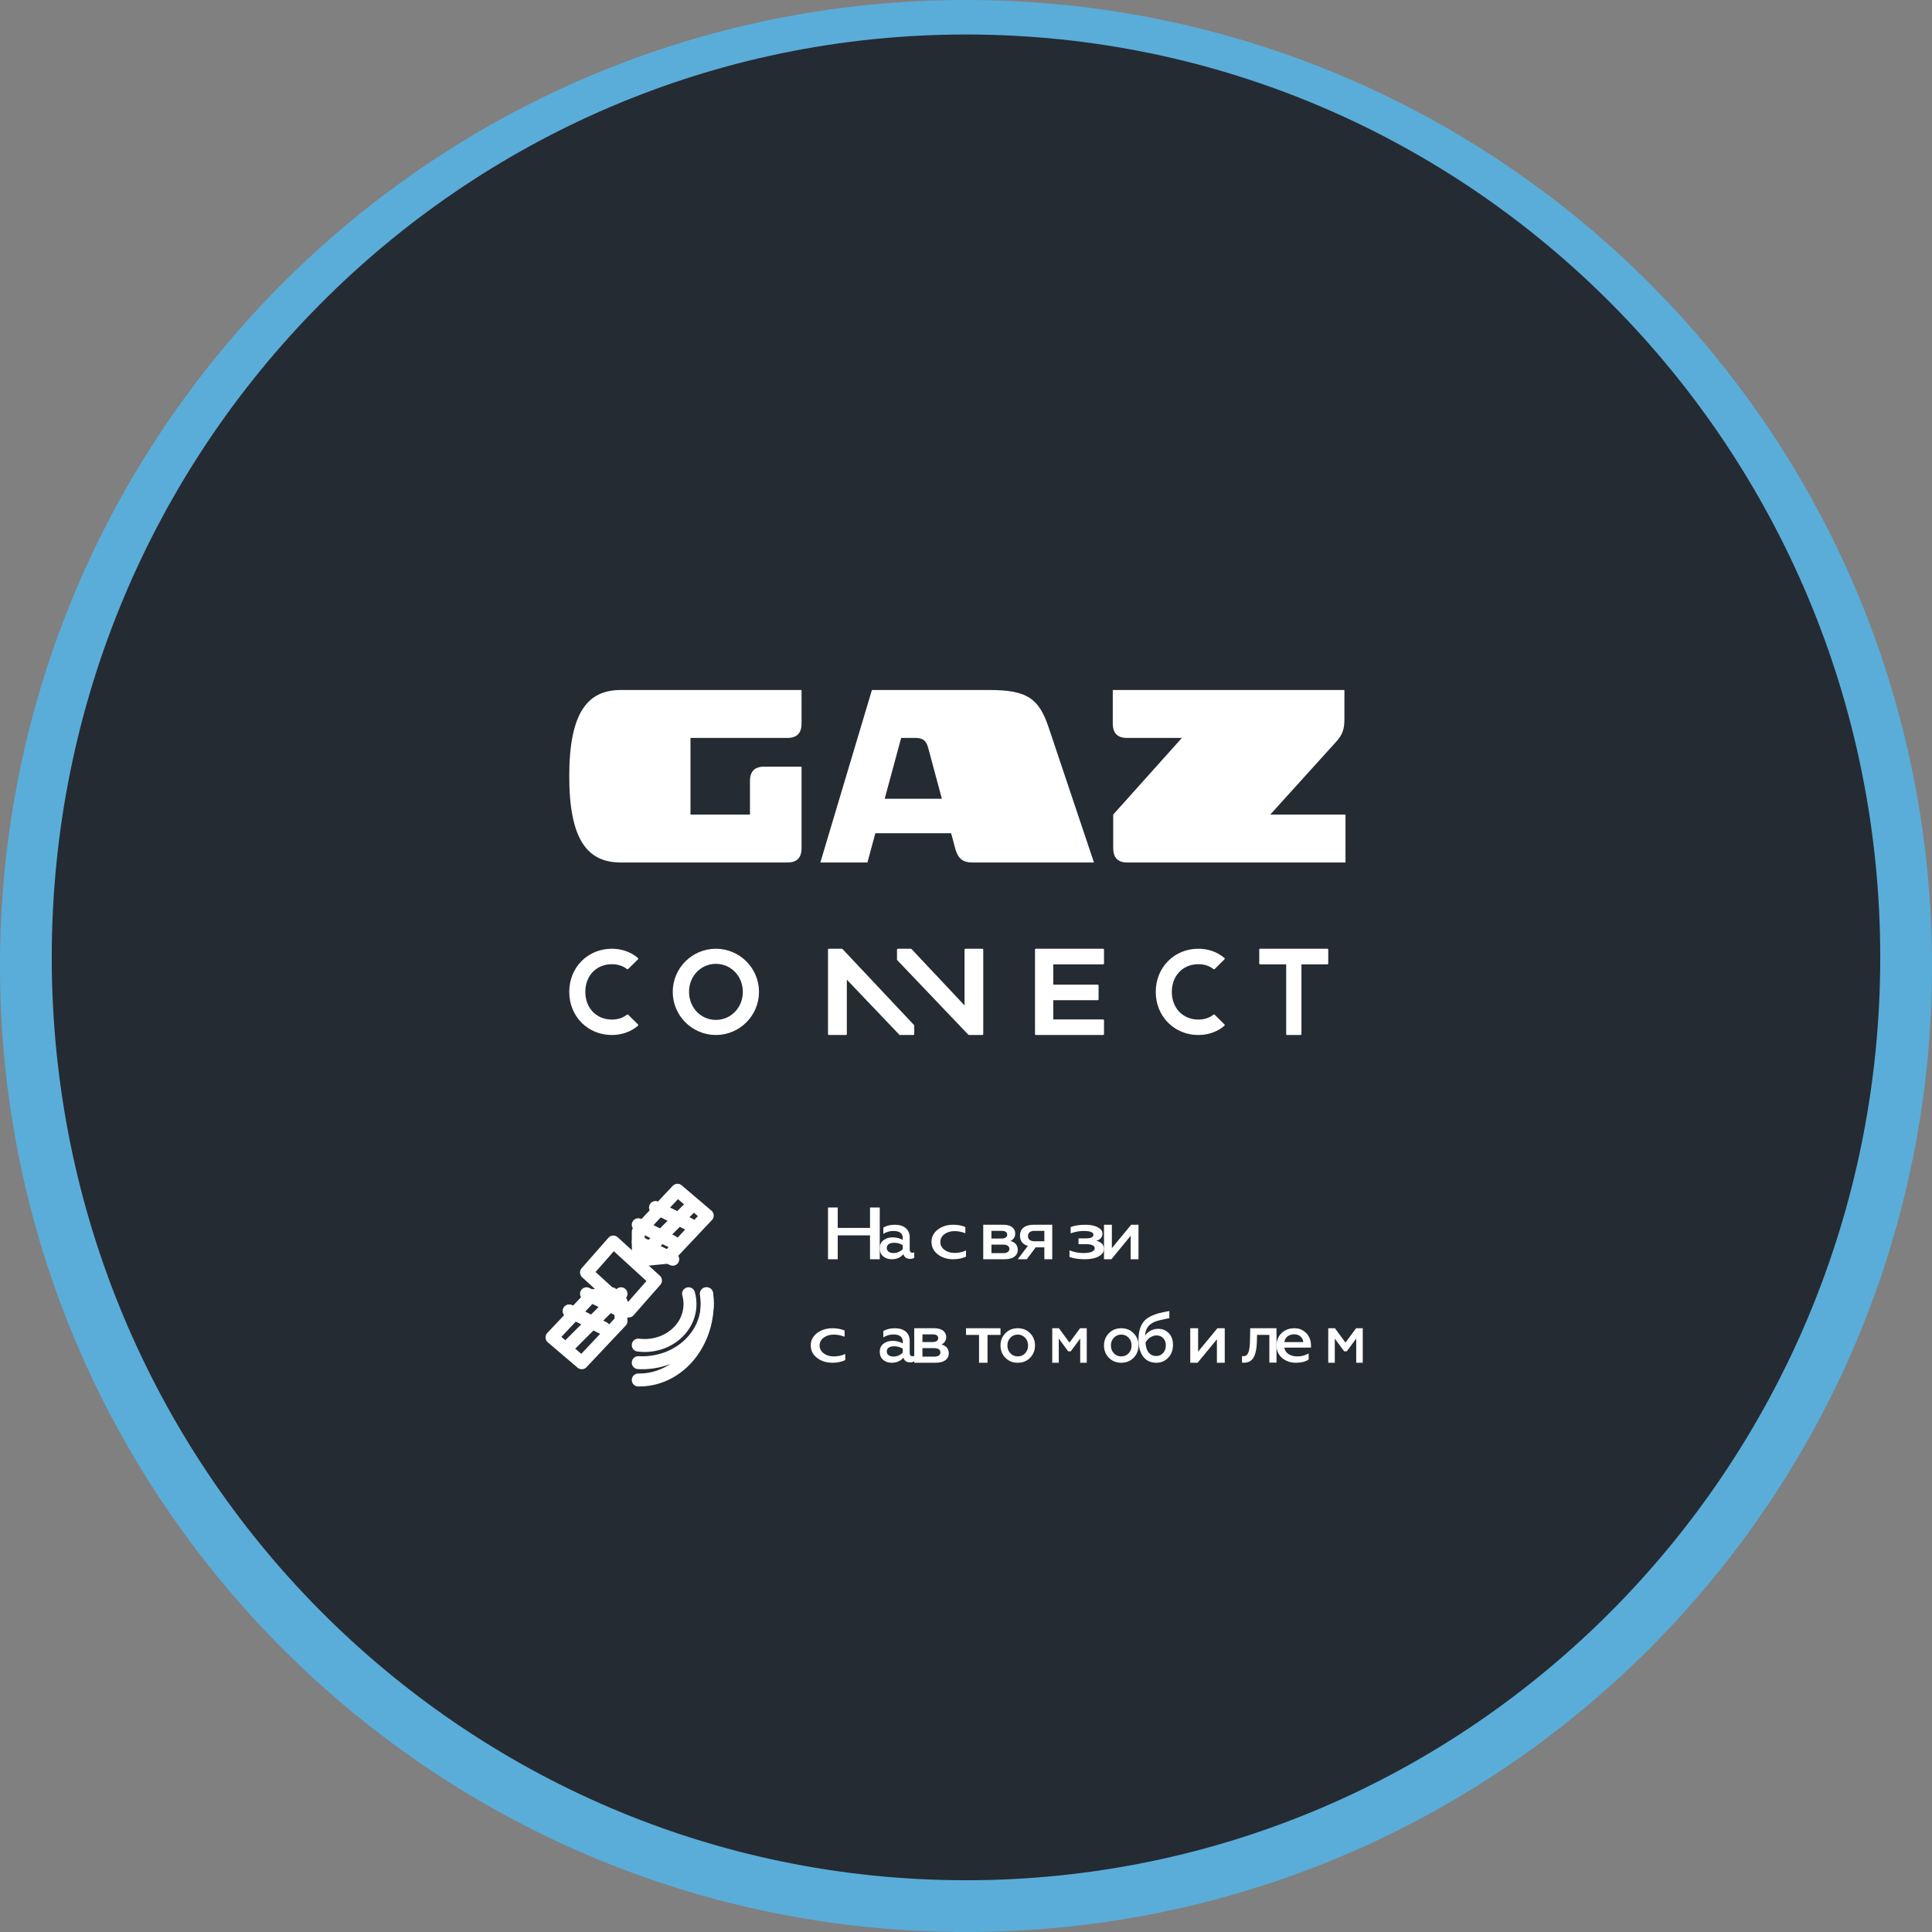 <?xml version="1.0" encoding="UTF-8"?> <svg xmlns="http://www.w3.org/2000/svg" xmlns:xlink="http://www.w3.org/1999/xlink" width="112px" height="112px" viewBox="0 0 112 112"><rect x="0" y="0" width="112" height="112" fill="#808080" stroke="none"/> <!-- Generator: Sketch 51.2 (57519) - http://www.bohemiancoding.com/sketch --> <title>Group 19</title> <desc>Created with Sketch.</desc> <defs></defs> <g id="Page-1" stroke="none" stroke-width="1" fill="none" fill-rule="evenodd"> <g id="gas_connect_case" transform="translate(-994, -1185)"> <g id="Group-51" transform="translate(-52, -7)"> <g id="start" transform="translate(19, 119)"> <g id="Group-19" transform="translate(1027, 1073)"> <path d="M112,56 C112,86.928 86.928,112 56,112 C25.072,112 0,86.928 0,56 C0,25.072 25.072,0 56,0 C86.928,0 112,25.072 112,56" id="Fill-1" fill="#5AADD8"></path> <path d="M109,55.5 C109,85.048 85.271,109 56,109 C26.729,109 3,85.048 3,55.5 C3,25.952 26.729,2 56,2 C85.271,2 109,25.952 109,55.5" id="Fill-4" fill="#252B33"></path> <polygon id="Fill-6" fill="#FFFFFF" points="48 73 48 70 48.564 70 48.564 71.183 50.436 71.183 50.436 70 51 70 51 73 50.436 73 50.436 71.615 48.564 71.615 48.564 73"></polygon> <path d="M52.333,72.18 C52.179,72.091 52.013,72.045 51.84,72.045 C51.569,72.045 51.407,72.153 51.407,72.339 C51.407,72.54 51.569,72.641 51.806,72.641 C52.017,72.641 52.217,72.54 52.333,72.413 L52.333,72.18 Z M53,72.598 L53,72.915 C52.944,72.958 52.865,72.977 52.763,72.977 C52.556,72.977 52.424,72.888 52.375,72.706 C52.205,72.904 51.98,73 51.693,73 C51.494,73 51.328,72.943 51.196,72.83 C51.064,72.718 51,72.559 51,72.362 C51,72.161 51.072,72.006 51.215,71.898 C51.358,71.785 51.535,71.731 51.742,71.731 C51.965,71.731 52.164,71.781 52.333,71.878 L52.333,71.774 C52.333,71.499 52.153,71.36 51.791,71.36 C51.58,71.36 51.384,71.418 51.207,71.53 L51.207,71.162 C51.392,71.054 51.614,71 51.881,71 C52.394,71 52.737,71.263 52.737,71.727 L52.737,72.435 C52.737,72.555 52.801,72.625 52.891,72.625 C52.932,72.625 52.966,72.617 53,72.598 Z" id="Fill-8" fill="#FFFFFF"></path> <path d="M54.365,72.718 C54.123,72.528 54,72.289 54,71.994 C54,71.704 54.123,71.465 54.365,71.279 C54.611,71.093 54.91,71 55.261,71 C55.521,71 55.758,71.043 55.962,71.132 L55.962,71.492 C55.753,71.41 55.545,71.368 55.337,71.368 C55.104,71.368 54.91,71.426 54.749,71.546 C54.592,71.666 54.512,71.816 54.512,71.998 C54.512,72.181 54.592,72.335 54.749,72.455 C54.91,72.575 55.104,72.633 55.337,72.633 C55.583,72.633 55.806,72.586 56,72.489 L56,72.846 C55.778,72.95 55.531,73 55.257,73 C54.91,73 54.611,72.907 54.365,72.718" id="Fill-10" fill="#FFFFFF"></path> <path d="M57.475,72.646 L58.161,72.646 C58.385,72.646 58.517,72.552 58.517,72.401 C58.517,72.242 58.385,72.153 58.161,72.153 L57.475,72.153 L57.475,72.646 Z M57.475,71.799 L58.064,71.799 C58.27,71.799 58.389,71.713 58.389,71.578 C58.389,71.427 58.279,71.354 58.064,71.354 L57.475,71.354 L57.475,71.799 Z M57,73 L57,71 L58.178,71 C58.613,71 58.855,71.216 58.855,71.509 C58.855,71.709 58.741,71.871 58.578,71.941 C58.859,72.019 59,72.19 59,72.454 C59,72.792 58.723,73 58.244,73 L57,73 Z" id="Fill-12" fill="#FFFFFF"></path> <path d="M60.543,71.957 L60.543,71.354 L59.973,71.354 C59.731,71.354 59.592,71.464 59.592,71.656 C59.592,71.848 59.731,71.957 59.973,71.957 L60.543,71.957 Z M59,73 L59.588,72.222 C59.296,72.153 59.127,71.937 59.127,71.631 C59.127,71.26 59.389,71 59.909,71 L61,71 L61,73 L60.543,73 L60.543,72.311 L60.04,72.311 L59.524,73 L59,73 Z" id="Fill-14" fill="#FFFFFF"></path> <path d="M62,72.865 L62,72.486 C62.269,72.59 62.538,72.641 62.811,72.641 C63.213,72.641 63.462,72.54 63.462,72.366 C63.462,72.207 63.293,72.126 62.953,72.126 L62.523,72.126 L62.523,71.789 L62.953,71.789 C63.241,71.789 63.387,71.72 63.387,71.581 C63.387,71.433 63.198,71.36 62.825,71.36 C62.58,71.36 62.325,71.406 62.066,71.499 L62.066,71.132 C62.307,71.043 62.594,71 62.934,71 C63.213,71 63.448,71.047 63.632,71.143 C63.816,71.24 63.911,71.36 63.911,71.511 C63.911,71.72 63.793,71.859 63.557,71.929 C63.854,72.007 64,72.161 64,72.397 C64,72.574 63.896,72.722 63.693,72.834 C63.491,72.946 63.217,73 62.882,73 C62.523,73 62.231,72.953 62,72.865" id="Fill-16" fill="#FFFFFF"></path> <polygon id="Fill-18" fill="#FFFFFF" points="64 73 64 71 64.456 71 64.456 72.356 65.574 71 66 71 66 73 65.545 73 65.545 71.64 64.426 73"></polygon> <path d="M47.365,78.718 C47.123,78.528 47,78.289 47,77.994 C47,77.704 47.123,77.465 47.365,77.279 C47.611,77.093 47.91,77 48.261,77 C48.521,77 48.758,77.043 48.962,77.132 L48.962,77.492 C48.754,77.41 48.545,77.368 48.336,77.368 C48.104,77.368 47.91,77.426 47.749,77.546 C47.593,77.666 47.512,77.816 47.512,77.998 C47.512,78.181 47.593,78.335 47.749,78.455 C47.91,78.575 48.104,78.633 48.336,78.633 C48.583,78.633 48.806,78.586 49,78.489 L49,78.846 C48.777,78.95 48.53,79 48.256,79 C47.91,79 47.611,78.907 47.365,78.718" id="Fill-20" fill="#FFFFFF"></path> <path d="M52.333,78.18 C52.179,78.091 52.013,78.045 51.84,78.045 C51.569,78.045 51.407,78.153 51.407,78.339 C51.407,78.54 51.569,78.641 51.806,78.641 C52.017,78.641 52.216,78.54 52.333,78.413 L52.333,78.18 Z M53,78.598 L53,78.915 C52.944,78.958 52.864,78.978 52.763,78.978 C52.555,78.978 52.424,78.888 52.375,78.706 C52.205,78.904 51.979,79 51.693,79 C51.494,79 51.328,78.943 51.196,78.83 C51.064,78.718 51,78.559 51,78.362 C51,78.161 51.072,78.006 51.214,77.898 C51.358,77.785 51.535,77.731 51.742,77.731 C51.964,77.731 52.164,77.781 52.333,77.878 L52.333,77.774 C52.333,77.499 52.153,77.36 51.791,77.36 C51.58,77.36 51.384,77.418 51.207,77.53 L51.207,77.162 C51.392,77.054 51.614,77 51.881,77 C52.394,77 52.736,77.263 52.736,77.727 L52.736,78.435 C52.736,78.555 52.801,78.625 52.891,78.625 C52.932,78.625 52.966,78.617 53,78.598 Z" id="Fill-22" fill="#FFFFFF"></path> <path d="M53.475,78.646 L54.161,78.646 C54.385,78.646 54.517,78.552 54.517,78.401 C54.517,78.242 54.385,78.153 54.161,78.153 L53.475,78.153 L53.475,78.646 Z M53.475,77.799 L54.064,77.799 C54.27,77.799 54.389,77.713 54.389,77.578 C54.389,77.427 54.279,77.354 54.064,77.354 L53.475,77.354 L53.475,77.799 Z M53,79 L53,77 L54.178,77 C54.613,77 54.855,77.216 54.855,77.509 C54.855,77.708 54.741,77.871 54.578,77.941 C54.859,78.019 55,78.19 55,78.454 C55,78.792 54.723,79 54.244,79 L53,79 Z" id="Fill-24" fill="#FFFFFF"></path> <polygon id="Fill-26" fill="#FFFFFF" points="56.756 79 56.756 77.386 56 77.386 56 77 58 77 58 77.386 57.248 77.386 57.248 79"></polygon> <path d="M59.428,78.451 C59.544,78.331 59.599,78.18 59.599,77.998 C59.599,77.82 59.544,77.669 59.428,77.55 C59.314,77.43 59.173,77.367 59.002,77.367 C58.831,77.367 58.686,77.43 58.572,77.55 C58.457,77.669 58.401,77.82 58.401,77.998 C58.401,78.18 58.457,78.331 58.572,78.451 C58.686,78.571 58.827,78.632 59.002,78.632 C59.173,78.632 59.314,78.571 59.428,78.451 M58.282,78.711 C58.093,78.517 58,78.281 58,77.998 C58,77.72 58.093,77.483 58.282,77.29 C58.471,77.097 58.709,77 59.002,77 C59.291,77 59.529,77.097 59.718,77.29 C59.907,77.483 60,77.72 60,77.998 C60,78.277 59.907,78.513 59.718,78.711 C59.529,78.904 59.291,79 59.002,79 C58.709,79 58.471,78.904 58.282,78.711" id="Fill-28" fill="#FFFFFF"></path> <polygon id="Fill-30" fill="#FFFFFF" points="61 79 61 77 61.387 77 61.998 77.831 62.614 77 63 77 63 79 62.621 79 62.621 77.599 62.075 78.336 61.922 78.336 61.379 77.599 61.379 79"></polygon> <path d="M65.428,78.451 C65.544,78.331 65.599,78.18 65.599,77.998 C65.599,77.82 65.544,77.669 65.428,77.55 C65.314,77.43 65.173,77.367 65.002,77.367 C64.831,77.367 64.686,77.43 64.572,77.55 C64.457,77.669 64.401,77.82 64.401,77.998 C64.401,78.18 64.457,78.331 64.572,78.451 C64.686,78.571 64.827,78.632 65.002,78.632 C65.173,78.632 65.314,78.571 65.428,78.451 M64.282,78.711 C64.093,78.517 64,78.281 64,77.998 C64,77.72 64.093,77.483 64.282,77.29 C64.471,77.097 64.709,77 65.002,77 C65.291,77 65.529,77.097 65.718,77.29 C65.907,77.483 66,77.72 66,77.998 C66,78.277 65.907,78.513 65.718,78.711 C65.529,78.904 65.291,79 65.002,79 C64.709,79 64.471,78.904 64.282,78.711" id="Fill-32" fill="#FFFFFF"></path> <path d="M67.427,78.435 C67.531,78.32 67.585,78.171 67.585,77.989 C67.585,77.642 67.358,77.415 67.047,77.415 C66.781,77.415 66.531,77.597 66.408,77.824 C66.427,78.32 66.65,78.608 67.031,78.608 C67.189,78.608 67.323,78.55 67.427,78.435 M66.27,78.641 C66.089,78.398 66,78.076 66,77.668 C66,77.201 66.112,76.854 66.293,76.627 C66.381,76.512 66.504,76.413 66.662,76.33 C66.82,76.247 66.985,76.182 67.154,76.136 C67.327,76.091 67.539,76.045 67.789,76 L67.789,76.413 C67.385,76.495 67.123,76.557 67.012,76.598 C66.727,76.701 66.539,76.863 66.45,77.089 C66.412,77.185 66.389,77.3 66.381,77.432 C66.539,77.185 66.82,77.032 67.146,77.032 C67.393,77.032 67.596,77.119 67.758,77.288 C67.92,77.457 68,77.68 68,77.956 C68,78.265 67.908,78.517 67.719,78.711 C67.535,78.905 67.304,79 67.031,79 C66.704,79 66.45,78.881 66.27,78.641" id="Fill-34" fill="#FFFFFF"></path> <polygon id="Fill-36" fill="#FFFFFF" points="69 79 69 77 69.456 77 69.456 78.356 70.574 77 71 77 71 79 70.545 79 70.545 77.64 69.426 79"></polygon> <path d="M72.873,77.385 L72.865,77.673 C72.861,77.966 72.846,78.156 72.781,78.412 C72.696,78.765 72.512,78.984 72.131,79 C72.08,79 72.038,78.996 72,78.984 L72,78.607 C72.027,78.615 72.058,78.619 72.085,78.619 C72.357,78.619 72.454,78.343 72.465,77.649 L72.477,77 L74,77 L74,78.992 L73.585,78.992 L73.585,77.385 L72.873,77.385 Z" id="Fill-38" fill="#FFFFFF"></path> <path d="M75.551,77.804 C75.546,77.688 75.501,77.584 75.407,77.492 C75.312,77.398 75.183,77.351 75.019,77.351 C74.693,77.351 74.483,77.557 74.454,77.804 L75.551,77.804 Z M74.289,77.286 C74.483,77.097 74.73,77 75.039,77 C75.245,77 75.423,77.05 75.571,77.154 C75.872,77.355 76,77.669 76,78.013 L76,78.121 L74.45,78.121 C74.503,78.442 74.8,78.632 75.212,78.632 C75.448,78.632 75.662,78.574 75.864,78.462 L75.864,78.814 C75.678,78.938 75.431,79 75.118,79 C74.804,79 74.54,78.906 74.322,78.721 C74.107,78.536 74,78.296 74,77.998 C74,77.715 74.094,77.475 74.289,77.286 Z" id="Fill-40" fill="#FFFFFF"></path> <polygon id="Fill-42" fill="#FFFFFF" points="77 79 77 77 77.387 77 77.998 77.831 78.614 77 79 77 79 79 78.621 79 78.621 77.599 78.075 78.336 77.922 78.336 77.379 77.599 77.379 79"></polygon> <polygon id="Stroke-44" stroke="#FFFFFF" stroke-width="0.75" stroke-linecap="round" stroke-linejoin="round" points="35.554 72 38 74.232 36.446 76 34 73.767"></polygon> <polygon id="Stroke-46" stroke="#FFFFFF" stroke-width="0.75" stroke-linecap="round" stroke-linejoin="round" points="38.726 72.881 37.539 73 37.289 72.788 37.005 72.546 37 71.412 39.274 69 41 70.469"></polygon> <polygon id="Stroke-48" stroke="#FFFFFF" stroke-width="0.75" stroke-linecap="round" stroke-linejoin="round" points="36 76.588 35.995 75.455 35.461 75 34.274 75.119 32 77.531 33.726 79"></polygon> <path d="M39.917,75 C40.128,75.751 39.938,76.581 39.33,77.201 C38.721,77.821 37.84,78.085 37,77.976" id="Stroke-50" stroke="#FFFFFF" stroke-width="0.75" stroke-linecap="round" stroke-linejoin="round"></path> <path d="M40.945,75 C41.134,75.994 40.838,77.054 40.038,77.863 C39.239,78.673 38.11,79.055 37,78.994" id="Stroke-52" stroke="#FFFFFF" stroke-width="0.75" stroke-linecap="round" stroke-linejoin="round"></path> <path d="M40.969,75 C41.09,76.084 40.858,77.213 40.261,78.149 C40.18,78.277 40.091,78.402 39.995,78.522 C39.9,78.642 39.8,78.755 39.696,78.861 C38.937,79.632 37.968,80.016 37,79.999" id="Stroke-54" stroke="#FFFFFF" stroke-width="0.75" stroke-linecap="round" stroke-linejoin="round"></path> <path d="M33,78 L36,75" id="Stroke-56" stroke="#FFFFFF" stroke-width="0.75" stroke-linecap="round" stroke-linejoin="round"></path> <path d="M33,76 L35,77" id="Stroke-58" stroke="#FFFFFF" stroke-width="0.75" stroke-linecap="round" stroke-linejoin="round"></path> <path d="M33,76 L35,77" id="Stroke-60" stroke="#FFFFFF" stroke-width="0.75" stroke-linecap="round" stroke-linejoin="round"></path> <path d="M34,75 L36,76" id="Stroke-62" stroke="#FFFFFF" stroke-width="0.75" stroke-linecap="round" stroke-linejoin="round"></path> <path d="M37,73 L40,70" id="Stroke-64" stroke="#FFFFFF" stroke-width="0.75" stroke-linecap="round" stroke-linejoin="round"></path> <path d="M37,71 L39,72" id="Stroke-66" stroke="#FFFFFF" stroke-width="0.75" stroke-linecap="round" stroke-linejoin="round"></path> <path d="M37,72 L39,73" id="Stroke-68" stroke="#FFFFFF" stroke-width="0.75" stroke-linecap="round" stroke-linejoin="round"></path> <path d="M38,70 L40,71" id="Stroke-70" stroke="#FFFFFF" stroke-width="0.75" stroke-linecap="round" stroke-linejoin="round"></path> <path d="M64.509,40 L64.509,41.945 C64.509,42.499 64.781,42.777 65.322,42.778 L68.515,42.778 L64.534,47.222 L64.534,49.167 C64.534,49.723 64.806,50 65.35,50 L78,50 L78,47.222 L73.638,47.222 C73.638,47.222 77.115,43.382 77.463,42.995 C77.829,42.589 77.935,42.265 77.937,41.684 L77.937,40 L64.509,40 Z M50.546,40 L47.556,50 L50.286,50 L50.745,48.302 L55.138,48.302 L55.401,49.281 L55.401,49.281 C55.575,49.814 55.857,50 56.366,50 L63.418,50 L60.787,42.157 L60.786,42.158 C60.218,40.464 59.519,40 57.344,40 L50.546,40 Z M52.241,42.778 L53.066,42.778 L53.066,42.779 C53.478,42.779 53.691,42.918 53.802,43.338 L53.804,43.338 L54.601,46.306 L51.286,46.306 L52.241,42.778 Z M35.99,40 C34.102,40 33,41.25 33,45 C33,48.75 34.102,50 35.99,50 L45.652,50 C46.196,50 46.467,49.723 46.467,49.167 L46.467,44.444 L44.293,44.444 C43.749,44.444 43.477,44.722 43.476,45.277 L43.476,47.222 L40.028,47.222 L40.028,42.778 L45.652,42.778 C46.196,42.778 46.467,42.5 46.467,41.945 L46.467,40 L35.99,40 Z" id="Fill-73" fill="#FFFFFF"></path> <path d="M35.465,55.896 C35.816,55.896 36.113,55.992 36.349,56.182 C36.368,56.197 36.396,56.196 36.414,56.178 L36.985,55.612 C36.995,55.602 37,55.588 37,55.574 C36.999,55.56 36.993,55.547 36.983,55.538 C36.572,55.186 36.047,55 35.465,55 C34.798,55 34.179,55.251 33.721,55.707 C33.256,56.171 33,56.807 33,57.5 C33,58.193 33.256,58.829 33.721,59.293 C34.179,59.749 34.798,60 35.465,60 C36.047,60 36.572,59.814 36.983,59.462 C36.993,59.453 36.999,59.44 37,59.426 C37,59.412 36.995,59.398 36.985,59.388 L36.414,58.822 C36.396,58.804 36.368,58.803 36.349,58.818 C36.113,59.008 35.816,59.105 35.465,59.105 C35.037,59.105 34.647,58.946 34.368,58.658 C34.086,58.367 33.931,57.956 33.931,57.5 C33.931,57.044 34.086,56.633 34.368,56.342 C34.647,56.054 35.037,55.896 35.465,55.896" id="Fill-75" fill="#FFFFFF"></path> <path d="M69.465,55.896 C69.816,55.896 70.113,55.992 70.349,56.182 C70.368,56.197 70.396,56.196 70.414,56.178 L70.985,55.612 C70.995,55.602 71,55.588 71,55.574 C70.999,55.56 70.993,55.547 70.983,55.538 C70.572,55.186 70.047,55 69.465,55 C68.798,55 68.179,55.251 67.721,55.707 C67.256,56.171 67,56.807 67,57.5 C67,58.193 67.256,58.829 67.721,59.293 C68.179,59.749 68.798,60 69.465,60 C70.047,60 70.572,59.814 70.983,59.462 C70.993,59.453 70.999,59.44 71,59.426 C71,59.412 70.995,59.398 70.985,59.388 L70.414,58.822 C70.396,58.804 70.368,58.803 70.349,58.818 C70.113,59.008 69.816,59.105 69.465,59.105 C69.037,59.105 68.647,58.946 68.368,58.658 C68.086,58.367 67.931,57.956 67.931,57.5 C67.931,57.044 68.086,56.633 68.368,56.342 C68.647,56.054 69.037,55.896 69.465,55.896" id="Fill-77" fill="#FFFFFF"></path> <path d="M43.063,57.5 C43.063,58.411 42.376,59.125 41.5,59.125 C40.627,59.125 39.944,58.411 39.944,57.5 C39.944,56.588 40.627,55.875 41.5,55.875 C42.376,55.875 43.063,56.588 43.063,57.5 M41.5,55 C40.121,55 39,56.121 39,57.5 C39,58.878 40.121,60 41.5,60 C42.879,60 44,58.878 44,57.5 C44,56.121 42.879,55 41.5,55" id="Fill-79" fill="#FFFFFF"></path> <path d="M63.943,55 L60.057,55 C60.026,55 60,55.023 60,55.052 L60,59.948 C60,59.977 60.026,60 60.057,60 L63.943,60 C63.974,60 64,59.977 64,59.948 L64,59.149 C64,59.12 63.974,59.097 63.943,59.097 L61.058,59.097 L61.058,57.984 L63.628,57.984 C63.66,57.984 63.686,57.961 63.686,57.932 L63.686,57.133 C63.686,57.104 63.66,57.081 63.628,57.081 L61.058,57.081 L61.058,55.903 L63.943,55.903 C63.974,55.903 64,55.88 64,55.851 L64,55.052 C64,55.023 63.974,55 63.943,55" id="Fill-81" fill="#FFFFFF"></path> <path d="M76.953,55 L73.047,55 C73.021,55 73,55.023 73,55.052 L73,55.851 C73,55.88 73.021,55.903 73.047,55.903 L74.561,55.903 L74.561,59.948 C74.561,59.977 74.582,60 74.608,60 L75.398,60 C75.425,60 75.446,59.977 75.446,59.948 L75.446,55.903 L76.953,55.903 C76.979,55.903 77,55.88 77,55.851 L77,55.052 C77,55.023 76.979,55 76.953,55" id="Fill-83" fill="#FFFFFF"></path> <path d="M56.942,55 L55.975,55 C55.943,55 55.916,55.023 55.916,55.052 L55.916,58.285 L52.843,55.018 C52.832,55.007 52.815,55 52.798,55 L52.058,55 C52.026,55 52,55.023 52,55.052 L52,55.628 C52,55.64 52.005,55.652 52.014,55.661 L56.133,59.981 C56.144,59.993 56.161,60 56.178,60 L56.942,60 C56.974,60 57,59.977 57,59.948 L57,55.052 C57,55.023 56.974,55 56.942,55" id="Fill-85" fill="#FFFFFF"></path> <path d="M48.843,55.018 C48.832,55.007 48.815,55 48.798,55 L48.058,55 C48.026,55 48,55.023 48,55.052 L48,59.948 C48,59.977 48.026,60 48.058,60 L49.033,60 C49.066,60 49.092,59.977 49.092,59.948 L49.092,56.792 L52.133,59.982 C52.144,59.994 52.161,60 52.178,60 L52.942,60 C52.974,60 53,59.977 53,59.948 L53,59.457 C53,59.445 52.995,59.433 52.987,59.423 L48.843,55.018 Z" id="Fill-87" fill="#FFFFFF"></path> </g> </g> </g> </g> </g> </svg> 